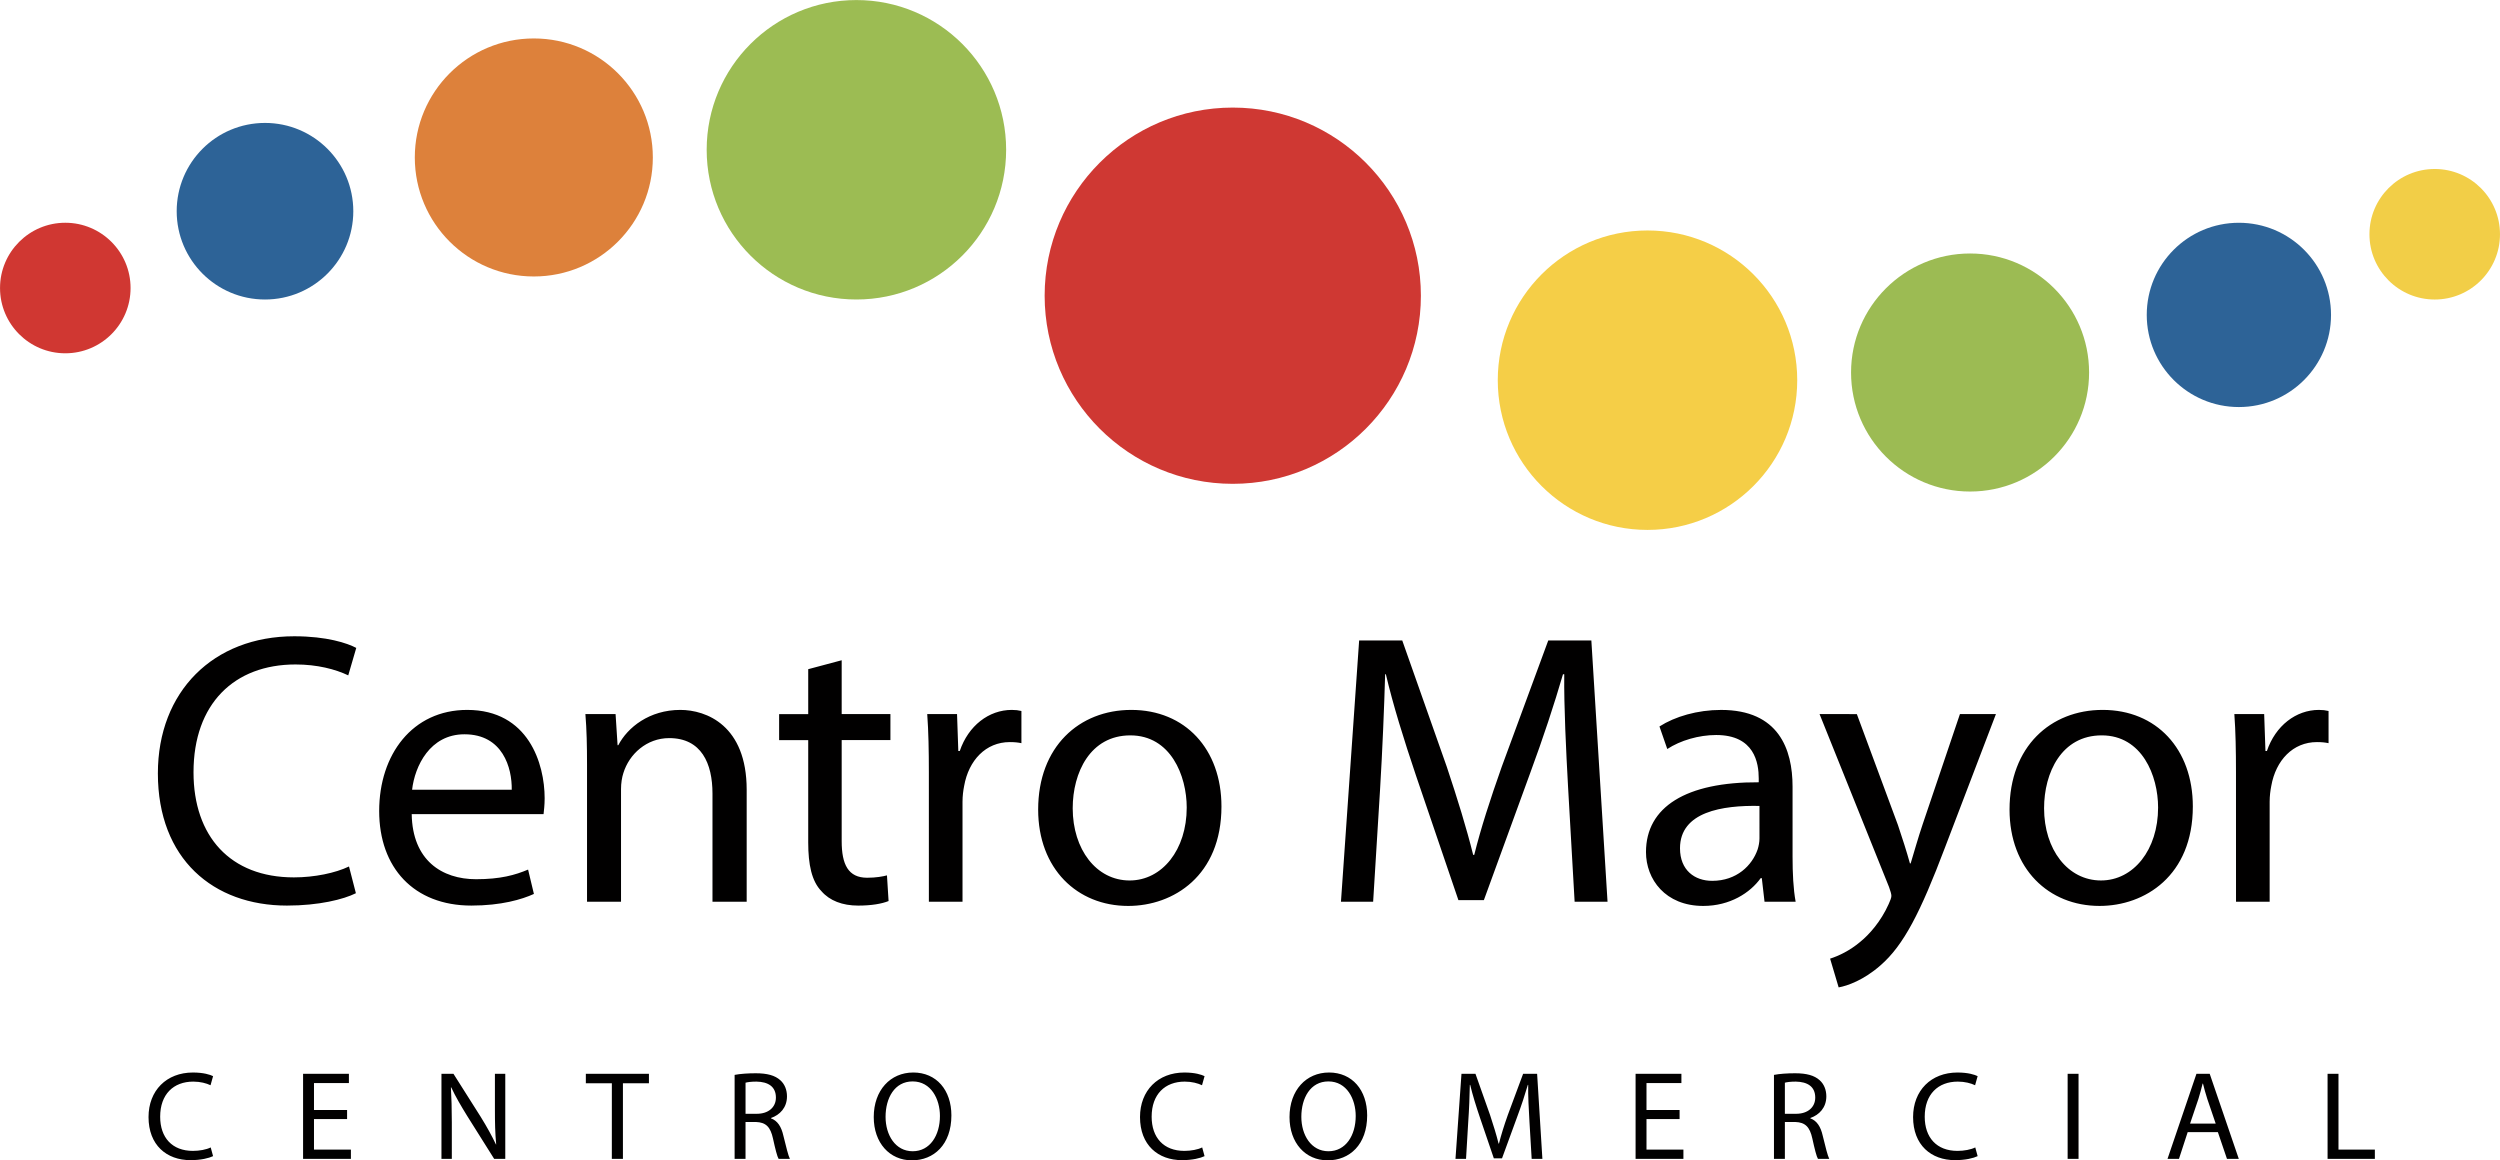 <?xml version="1.0" encoding="UTF-8" standalone="no"?>
<!-- Created with Inkscape (http://www.inkscape.org/) -->

<svg
   version="1.1"
   id="svg1"
   width="214.767"
   height="99.681"
   viewBox="0 0 214.767 99.681"
   sodipodi:docname="Micro Web Adcoming 2.ai"
   xmlns:inkscape="http://www.inkscape.org/namespaces/inkscape"
   xmlns:sodipodi="http://sodipodi.sourceforge.net/DTD/sodipodi-0.dtd"
   xmlns="http://www.w3.org/2000/svg"
   xmlns:svg="http://www.w3.org/2000/svg">
  <defs
     id="defs1">
    <clipPath
       clipPathUnits="userSpaceOnUse"
       id="clipPath1973">
      <path
         d="M 0,8448.234 H 1920 V 0 H 0 Z"
         transform="translate(-984.021,-1104.641)"
         id="path1973" />
    </clipPath>
    <clipPath
       clipPathUnits="userSpaceOnUse"
       id="clipPath1975">
      <path
         d="M 0,8448.234 H 1920 V 0 H 0 Z"
         transform="translate(-957.299,-1114.043)"
         id="path1975" />
    </clipPath>
    <clipPath
       clipPathUnits="userSpaceOnUse"
       id="clipPath1977">
      <path
         d="M 0,8448.234 H 1920 V 0 H 0 Z"
         transform="translate(-1008.269,-1099.198)"
         id="path1977" />
    </clipPath>
    <clipPath
       clipPathUnits="userSpaceOnUse"
       id="clipPath1979">
      <path
         d="M 0,8448.234 H 1920 V 0 H 0 Z"
         transform="translate(-1027.073,-1099.693)"
         id="path1979" />
    </clipPath>
    <clipPath
       clipPathUnits="userSpaceOnUse"
       id="clipPath1981">
      <path
         d="M 0,8448.234 H 1920 V 0 H 0 Z"
         transform="translate(-1042.661,-1103.404)"
         id="path1981" />
    </clipPath>
    <clipPath
       clipPathUnits="userSpaceOnUse"
       id="clipPath1983">
      <path
         d="M 0,8448.234 H 1920 V 0 H 0 Z"
         transform="translate(-1053.548,-1108.6)"
         id="path1983" />
    </clipPath>
    <clipPath
       clipPathUnits="userSpaceOnUse"
       id="clipPath1985">
      <path
         d="M 0,8448.234 H 1920 V 0 H 0 Z"
         transform="translate(-934.536,-1113.548)"
         id="path1985" />
    </clipPath>
    <clipPath
       clipPathUnits="userSpaceOnUse"
       id="clipPath1987">
      <path
         d="M 0,8448.234 H 1920 V 0 H 0 Z"
         transform="translate(-915.236,-1110.084)"
         id="path1987" />
    </clipPath>
    <clipPath
       clipPathUnits="userSpaceOnUse"
       id="clipPath1989">
      <path
         d="M 0,8448.234 H 1920 V 0 H 0 Z"
         transform="translate(-900.886,-1105.136)"
         id="path1989" />
    </clipPath>
  </defs>
  <sodipodi:namedview
     id="namedview1"
     pagecolor="#ffffff"
     bordercolor="#000000"
     borderopacity="0.25"
     inkscape:showpageshadow="2"
     inkscape:pageopacity="0.0"
     inkscape:pagecheckerboard="0"
     inkscape:deskcolor="#d1d1d1" />
  <g
     id="layer-MC2"
     inkscape:groupmode="layer"
     inkscape:label="mapa"
     transform="translate(-1189.964,-9766.049)">
    <path
       id="path1970"
       d="m 13.22,-2.273 c -0.879,0.422 -2.227,0.703 -3.551,0.703 -4.102,0 -6.469,-2.648 -6.469,-6.773 0,-4.418 2.625,-6.949 6.574,-6.949 1.395,0 2.566,0.305 3.398,0.703 l 0.516,-1.77 c -0.574,-0.305 -1.898,-0.75 -3.996,-0.75 -5.215,0 -8.789,3.562 -8.789,8.836 0,5.52 3.574,8.52 8.32,8.52 2.051,0 3.645,-0.398 4.441,-0.797 z m 12.539,-3.375 c 0.023,-0.223 0.07,-0.574 0.07,-1.02 0,-2.227 -1.043,-5.695 -4.992,-5.695 -3.527,0 -5.672,2.871 -5.672,6.516 0,3.645 2.227,6.094 5.941,6.094 1.934,0 3.258,-0.398 4.031,-0.75 l -0.375,-1.57 c -0.832,0.352 -1.781,0.621 -3.352,0.621 -2.203,0 -4.102,-1.219 -4.148,-4.195 z M 17.286,-7.218 c 0.176,-1.523 1.148,-3.574 3.375,-3.574 2.473,0 3.07,2.168 3.047,3.574 z M 28.56,5.1875e-4 h 2.191 V -7.265 c 0,-0.375 0.059,-0.75 0.152,-1.031 0.375,-1.219 1.5,-2.25 2.953,-2.25 2.074,0 2.789,1.629 2.789,3.574 V 5.1875e-4 H 38.849 V -7.218 c 0,-4.148 -2.602,-5.145 -4.277,-5.145 -1.992,0 -3.398,1.125 -3.996,2.273 h -0.047 l -0.129,-2.004 h -1.945 c 0.082,0.996 0.105,2.027 0.105,3.27 z M 42.815,-14.988 v 2.895 h -1.875 v 1.676 h 1.875 v 6.598 c 0,1.418 0.223,2.496 0.855,3.141 0.527,0.609 1.348,0.926 2.367,0.926 0.855,0 1.523,-0.117 1.957,-0.293 L 47.89,-1.699 c -0.27,0.07 -0.703,0.152 -1.277,0.152 -1.219,0 -1.641,-0.855 -1.641,-2.355 v -6.516 h 3.141 v -1.676 h -3.141 v -3.469 z M 50.591,5.1875e-4 h 2.168 V -6.445 c 0,-0.375 0.047,-0.727 0.105,-1.02 0.293,-1.652 1.395,-2.824 2.941,-2.824 0.305,0 0.527,0.023 0.75,0.07 v -2.074 c -0.199,-0.047 -0.375,-0.07 -0.621,-0.07 -1.477,0 -2.801,1.02 -3.352,2.648 h -0.094 l -0.082,-2.379 H 50.485 c 0.082,1.125 0.105,2.355 0.105,3.773 z M 63.634,-12.363 c -3.352,0 -6,2.367 -6,6.422 0,3.82 2.52,6.211 5.801,6.211 2.918,0 6.012,-1.945 6.012,-6.41 0,-3.703 -2.344,-6.223 -5.812,-6.223 z m -0.059,1.641 c 2.602,0 3.633,2.602 3.633,4.652 0,2.719 -1.582,4.699 -3.68,4.699 -2.145,0 -3.668,-2.004 -3.668,-4.652 0,-2.297 1.125,-4.699 3.715,-4.699 z M 92.207,5.1875e-4 h 2.121 L 93.285,-16.839 H 90.508 l -3,8.145 c -0.75,2.121 -1.348,3.973 -1.77,5.672 h -0.07 C 85.234,-4.769 84.66,-6.621 83.969,-8.695 L 81.098,-16.839 H 78.32 L 77.148,5.1875e-4 h 2.074 l 0.445,-7.219 c 0.152,-2.52 0.27,-5.344 0.328,-7.441 h 0.047 c 0.469,1.992 1.148,4.172 1.945,6.539 l 2.73,8.016 h 1.641 l 2.977,-8.168 c 0.855,-2.32 1.547,-4.418 2.121,-6.387 h 0.082 c -0.023,2.098 0.117,4.922 0.246,7.266 z m 14.244,0 c -0.152,-0.82 -0.199,-1.852 -0.199,-2.895 V -7.417 c 0,-2.426 -0.902,-4.945 -4.605,-4.945 -1.523,0 -2.965,0.422 -3.973,1.066 l 0.504,1.453 c 0.844,-0.551 2.027,-0.902 3.152,-0.902 2.473,0 2.742,1.805 2.742,2.801 V -7.699 c -4.676,-0.023 -7.266,1.582 -7.266,4.5 0,1.746 1.242,3.469 3.691,3.469 1.723,0 3.023,-0.844 3.703,-1.793 h 0.07 l 0.176,1.523 z m -2.332,-4.078 c 0,0.234 -0.047,0.48 -0.117,0.703 -0.352,1.031 -1.348,2.027 -2.93,2.027 -1.125,0 -2.074,-0.68 -2.074,-2.098 0,-2.355 2.73,-2.777 5.121,-2.73 z m 3.873,-8.016 4.477,11.145 c 0.094,0.27 0.152,0.445 0.152,0.574 0,0.129 -0.082,0.305 -0.176,0.527 -0.504,1.125 -1.254,1.969 -1.852,2.449 -0.656,0.551 -1.371,0.891 -1.922,1.066 l 0.551,1.852 c 0.551,-0.094 1.617,-0.469 2.695,-1.418 1.5,-1.301 2.578,-3.422 4.148,-7.57 l 3.293,-8.625 h -2.32 l -2.402,7.102 c -0.293,0.867 -0.551,1.793 -0.773,2.52 h -0.047 c -0.199,-0.727 -0.504,-1.676 -0.773,-2.473 l -2.648,-7.148 z m 18.243,-0.27 c -3.352,0 -6,2.367 -6,6.422 0,3.82 2.52,6.211 5.801,6.211 2.918,0 6.012,-1.945 6.012,-6.41 0,-3.703 -2.344,-6.223 -5.812,-6.223 z m -0.059,1.641 c 2.602,0 3.633,2.602 3.633,4.652 0,2.719 -1.582,4.699 -3.68,4.699 -2.145,0 -3.668,-2.004 -3.668,-4.652 0,-2.297 1.125,-4.699 3.715,-4.699 z M 134.831,5.1875e-4 H 136.999 V -6.445 c 0,-0.375 0.047,-0.727 0.105,-1.02 0.293,-1.652 1.395,-2.824 2.941,-2.824 0.305,0 0.527,0.023 0.75,0.07 v -2.074 c -0.199,-0.047 -0.375,-0.07 -0.621,-0.07 -1.477,0 -2.801,1.02 -3.352,2.648 h -0.094 l -0.082,-2.379 h -1.922 c 0.082,1.125 0.105,2.355 0.105,3.773 z m 0,0"
       style="fill:#010000;fill-opacity:1;fill-rule:nonzero;stroke:none"
       aria-label="Centro Mayor"
       transform="matrix(1.333,0,0,1.333,1202.323,9843.515)" />
    <path
       id="path1971"
       d="m 4.301,-0.738 c -0.281,0.141 -0.727,0.223 -1.148,0.223 -1.336,0 -2.109,-0.855 -2.109,-2.203 0,-1.441 0.855,-2.262 2.133,-2.262 0.457,0 0.844,0.105 1.113,0.234 l 0.164,-0.586 c -0.188,-0.094 -0.609,-0.234 -1.301,-0.234 -1.699,0 -2.859,1.16 -2.859,2.871 0,1.805 1.16,2.777 2.707,2.777 0.668,0 1.184,-0.129 1.453,-0.258 z M 13.09,-3.152 h -2.133 v -1.734 h 2.25 V -5.484 H 10.254 V 5.015625e-4 h 3.082 V -0.597 H 10.957 V -2.566 h 2.133 z m 6.75,3.152 V -2.343 c 0,-0.914 -0.023,-1.57 -0.059,-2.262 h 0.023 c 0.27,0.586 0.645,1.219 1.02,1.828 L 22.57,5.015625e-4 H 23.285 V -5.484 h -0.668 v 2.297 c 0,0.855 0.012,1.523 0.082,2.25 l -0.012,0.012 C 22.418,-1.488 22.102,-2.062 21.703,-2.707 L 19.945,-5.484 H 19.172 V 5.015625e-4 Z m 10.312,0 h 0.715 V -4.874 h 1.676 v -0.609 h -4.066 v 0.609 h 1.676 z m 7.913,0 h 0.703 V -2.378 h 0.668 c 0.645,0.023 0.938,0.316 1.102,1.066 0.152,0.691 0.27,1.16 0.363,1.312 h 0.727 C 41.522,-0.21 41.394,-0.738 41.206,-1.499 c -0.129,-0.574 -0.375,-0.961 -0.797,-1.113 v -0.023 c 0.574,-0.199 1.031,-0.668 1.031,-1.395 0,-0.422 -0.152,-0.797 -0.434,-1.043 -0.34,-0.305 -0.832,-0.445 -1.582,-0.445 -0.492,0 -1.008,0.035 -1.359,0.105 z M 38.769,-4.91 c 0.117,-0.035 0.363,-0.07 0.703,-0.07 0.75,0.012 1.254,0.316 1.254,1.031 0,0.621 -0.48,1.043 -1.23,1.043 h -0.727 z m 10.805,-0.656 c -1.465,0 -2.543,1.137 -2.543,2.871 0,1.664 1.02,2.789 2.461,2.789 1.406,0 2.543,-1.008 2.543,-2.895 0,-1.629 -0.961,-2.766 -2.461,-2.766 z m -0.035,0.574 c 1.184,0 1.758,1.137 1.758,2.227 0,1.242 -0.633,2.273 -1.758,2.273 -1.113,0 -1.746,-1.043 -1.746,-2.215 0,-1.207 0.574,-2.285 1.746,-2.285 z m 18.659,4.254 c -0.281,0.141 -0.727,0.223 -1.148,0.223 -1.336,0 -2.109,-0.855 -2.109,-2.203 0,-1.441 0.855,-2.262 2.133,-2.262 0.457,0 0.844,0.105 1.113,0.234 l 0.164,-0.586 c -0.188,-0.094 -0.609,-0.234 -1.301,-0.234 -1.699,0 -2.859,1.16 -2.859,2.871 0,1.805 1.16,2.777 2.707,2.777 0.668,0 1.184,-0.129 1.453,-0.258 z m 8.171,-4.828 c -1.465,0 -2.543,1.137 -2.543,2.871 0,1.664 1.02,2.789 2.461,2.789 1.406,0 2.543,-1.008 2.543,-2.895 0,-1.629 -0.961,-2.766 -2.461,-2.766 z m -0.035,0.574 c 1.184,0 1.758,1.137 1.758,2.227 0,1.242 -0.633,2.273 -1.758,2.273 -1.113,0 -1.746,-1.043 -1.746,-2.215 0,-1.207 0.574,-2.285 1.746,-2.285 z M 89.432,5.015625e-4 H 90.123 L 89.783,-5.484 h -0.902 l -0.984,2.648 c -0.246,0.691 -0.434,1.301 -0.574,1.852 h -0.023 C 87.158,-1.558 86.971,-2.156 86.748,-2.835 l -0.938,-2.648 H 84.908 L 84.522,5.015625e-4 h 0.68 L 85.342,-2.355 c 0.059,-0.82 0.094,-1.734 0.105,-2.414 h 0.023 c 0.152,0.645 0.375,1.359 0.633,2.121 l 0.891,2.613 h 0.527 l 0.973,-2.66 c 0.281,-0.75 0.504,-1.441 0.691,-2.074 h 0.023 c -0.012,0.68 0.035,1.594 0.082,2.367 z M 98.965,-3.152 h -2.133 v -1.734 h 2.25 V -5.484 H 96.129 V 5.015625e-4 h 3.082 V -0.597 H 96.832 V -2.566 h 2.133 z M 105.047,5.015625e-4 h 0.703 V -2.378 h 0.668 c 0.645,0.023 0.938,0.316 1.102,1.066 0.152,0.691 0.27,1.16 0.363,1.312 h 0.727 C 108.504,-0.21 108.375,-0.738 108.188,-1.499 c -0.129,-0.574 -0.375,-0.961 -0.797,-1.113 v -0.023 c 0.574,-0.199 1.031,-0.668 1.031,-1.395 0,-0.422 -0.152,-0.797 -0.434,-1.043 -0.34,-0.305 -0.832,-0.445 -1.582,-0.445 -0.492,0 -1.008,0.035 -1.359,0.105 z M 105.75,-4.91 c 0.117,-0.035 0.363,-0.07 0.703,-0.07 0.75,0.012 1.254,0.316 1.254,1.031 0,0.621 -0.48,1.043 -1.23,1.043 h -0.727 z m 12.27,4.172 c -0.281,0.141 -0.727,0.223 -1.148,0.223 -1.336,0 -2.109,-0.855 -2.109,-2.203 0,-1.441 0.855,-2.262 2.133,-2.262 0.457,0 0.844,0.105 1.113,0.234 l 0.164,-0.586 c -0.188,-0.094 -0.609,-0.234 -1.301,-0.234 -1.699,0 -2.859,1.16 -2.859,2.871 0,1.805 1.16,2.777 2.707,2.777 0.668,0 1.184,-0.129 1.453,-0.258 z m 5.953,-4.746 V 5.015625e-4 h 0.703 V -5.484 Z m 9.683,3.762 0.586,1.723 h 0.762 l -1.875,-5.484 h -0.855 L 130.409,5.015625e-4 h 0.738 l 0.562,-1.723 z m -1.793,-0.551 0.539,-1.594 c 0.105,-0.328 0.188,-0.668 0.27,-0.984 h 0.023 c 0.082,0.316 0.164,0.645 0.281,0.996 l 0.539,1.582 z m 8.862,2.273 h 3.047 V -0.597 h -2.344 V -5.484 h -0.703 z m 0,0"
       style="fill:#010000;fill-opacity:1;fill-rule:nonzero;stroke:none"
       aria-label="C  E  N  T  R  O     C  O  M  E  R  C  I  A  L"
       transform="matrix(1.333,0,0,1.333,1202.332,9865.605)" />
    <path
       id="path1972"
       d="m 0,0 c 0,-6.696 -5.428,-12.124 -12.124,-12.124 -6.696,0 -12.124,5.428 -12.124,12.124 0,6.695 5.428,12.124 12.124,12.124 C -5.428,12.124 0,6.695 0,0"
       style="fill:#cf3833;fill-opacity:1;fill-rule:nonzero;stroke:none"
       transform="matrix(1.333,0,0,-1.333,1312.028,9791.452)"
       clip-path="url(#clipPath1973)" />
    <path
       id="path1974"
       d="m 0,0 c 0,-5.329 -4.32,-9.649 -9.649,-9.649 -5.33,0 -9.65,4.32 -9.65,9.649 0,5.329 4.32,9.649 9.65,9.649 C -4.32,9.649 0,5.329 0,0"
       style="fill:#9cbc53;fill-opacity:1;fill-rule:nonzero;stroke:none"
       transform="matrix(1.333,0,0,-1.333,1276.398,9778.916)"
       clip-path="url(#clipPath1975)" />
    <path
       id="path1976"
       d="m 0,0 c 0,-5.329 -4.32,-9.649 -9.649,-9.649 -5.33,0 -9.65,4.32 -9.65,9.649 0,5.329 4.32,9.649 9.65,9.649 C -4.32,9.649 0,5.329 0,0"
       style="fill:#f5ce47;fill-opacity:1;fill-rule:nonzero;stroke:none"
       transform="matrix(1.333,0,0,-1.333,1344.358,9798.71)"
       clip-path="url(#clipPath1977)" />
    <path
       id="path1978"
       d="m 0,0 c 0,-4.236 -3.434,-7.671 -7.67,-7.671 -4.236,0 -7.67,3.435 -7.67,7.671 0,4.235 3.434,7.67 7.67,7.67 C -3.434,7.67 0,4.235 0,0"
       style="fill:#9cbb53;fill-opacity:1;fill-rule:nonzero;stroke:none"
       transform="matrix(1.333,0,0,-1.333,1369.431,9798.05)"
       clip-path="url(#clipPath1979)" />
    <path
       id="path1980"
       d="m 0,0 c 0,-3.279 -2.659,-5.938 -5.938,-5.938 -3.28,0 -5.938,2.659 -5.938,5.938 0,3.279 2.658,5.938 5.938,5.938 C -2.659,5.938 0,3.279 0,0"
       style="fill:#2d6397;fill-opacity:1;fill-rule:nonzero;stroke:none"
       transform="matrix(1.333,0,0,-1.333,1390.215,9793.102)"
       clip-path="url(#clipPath1981)" />
    <path
       id="path1982"
       d="m 0,0 c 0,-2.323 -1.883,-4.206 -4.206,-4.206 -2.323,0 -4.207,1.883 -4.207,4.206 0,2.323 1.884,4.206 4.207,4.206 C -1.883,4.206 0,2.323 0,0"
       style="fill:#f2ce47;fill-opacity:1;fill-rule:nonzero;stroke:none"
       transform="matrix(1.333,0,0,-1.333,1404.73,9786.173)"
       clip-path="url(#clipPath1983)" />
    <path
       id="path1984"
       d="m 0,0 c 0,-4.236 -3.434,-7.67 -7.67,-7.67 -4.236,0 -7.67,3.434 -7.67,7.67 0,4.236 3.434,7.67 7.67,7.67 C -3.434,7.67 0,4.236 0,0"
       style="fill:#dd813b;fill-opacity:1;fill-rule:nonzero;stroke:none"
       transform="matrix(1.333,0,0,-1.333,1246.047,9779.576)"
       clip-path="url(#clipPath1985)" />
    <path
       id="path1986"
       d="m 0,0 c 0,-3.143 -2.548,-5.69 -5.691,-5.69 -3.143,0 -5.691,2.547 -5.691,5.69 0,3.143 2.548,5.69 5.691,5.69 C -2.548,5.69 0,3.143 0,0"
       style="fill:#2d6397;fill-opacity:1;fill-rule:nonzero;stroke:none"
       transform="matrix(1.333,0,0,-1.333,1220.315,9784.194)"
       clip-path="url(#clipPath1987)" />
    <path
       id="path1988"
       d="m 0,0 c 0,-2.323 -1.883,-4.207 -4.207,-4.207 -2.322,0 -4.206,1.884 -4.206,4.207 0,2.322 1.884,4.206 4.206,4.206 C -1.883,4.206 0,2.322 0,0"
       style="fill:#d03732;fill-opacity:1;fill-rule:nonzero;stroke:none"
       transform="matrix(1.333,0,0,-1.333,1201.181,9790.792)"
       clip-path="url(#clipPath1989)" />
  </g>
</svg>
